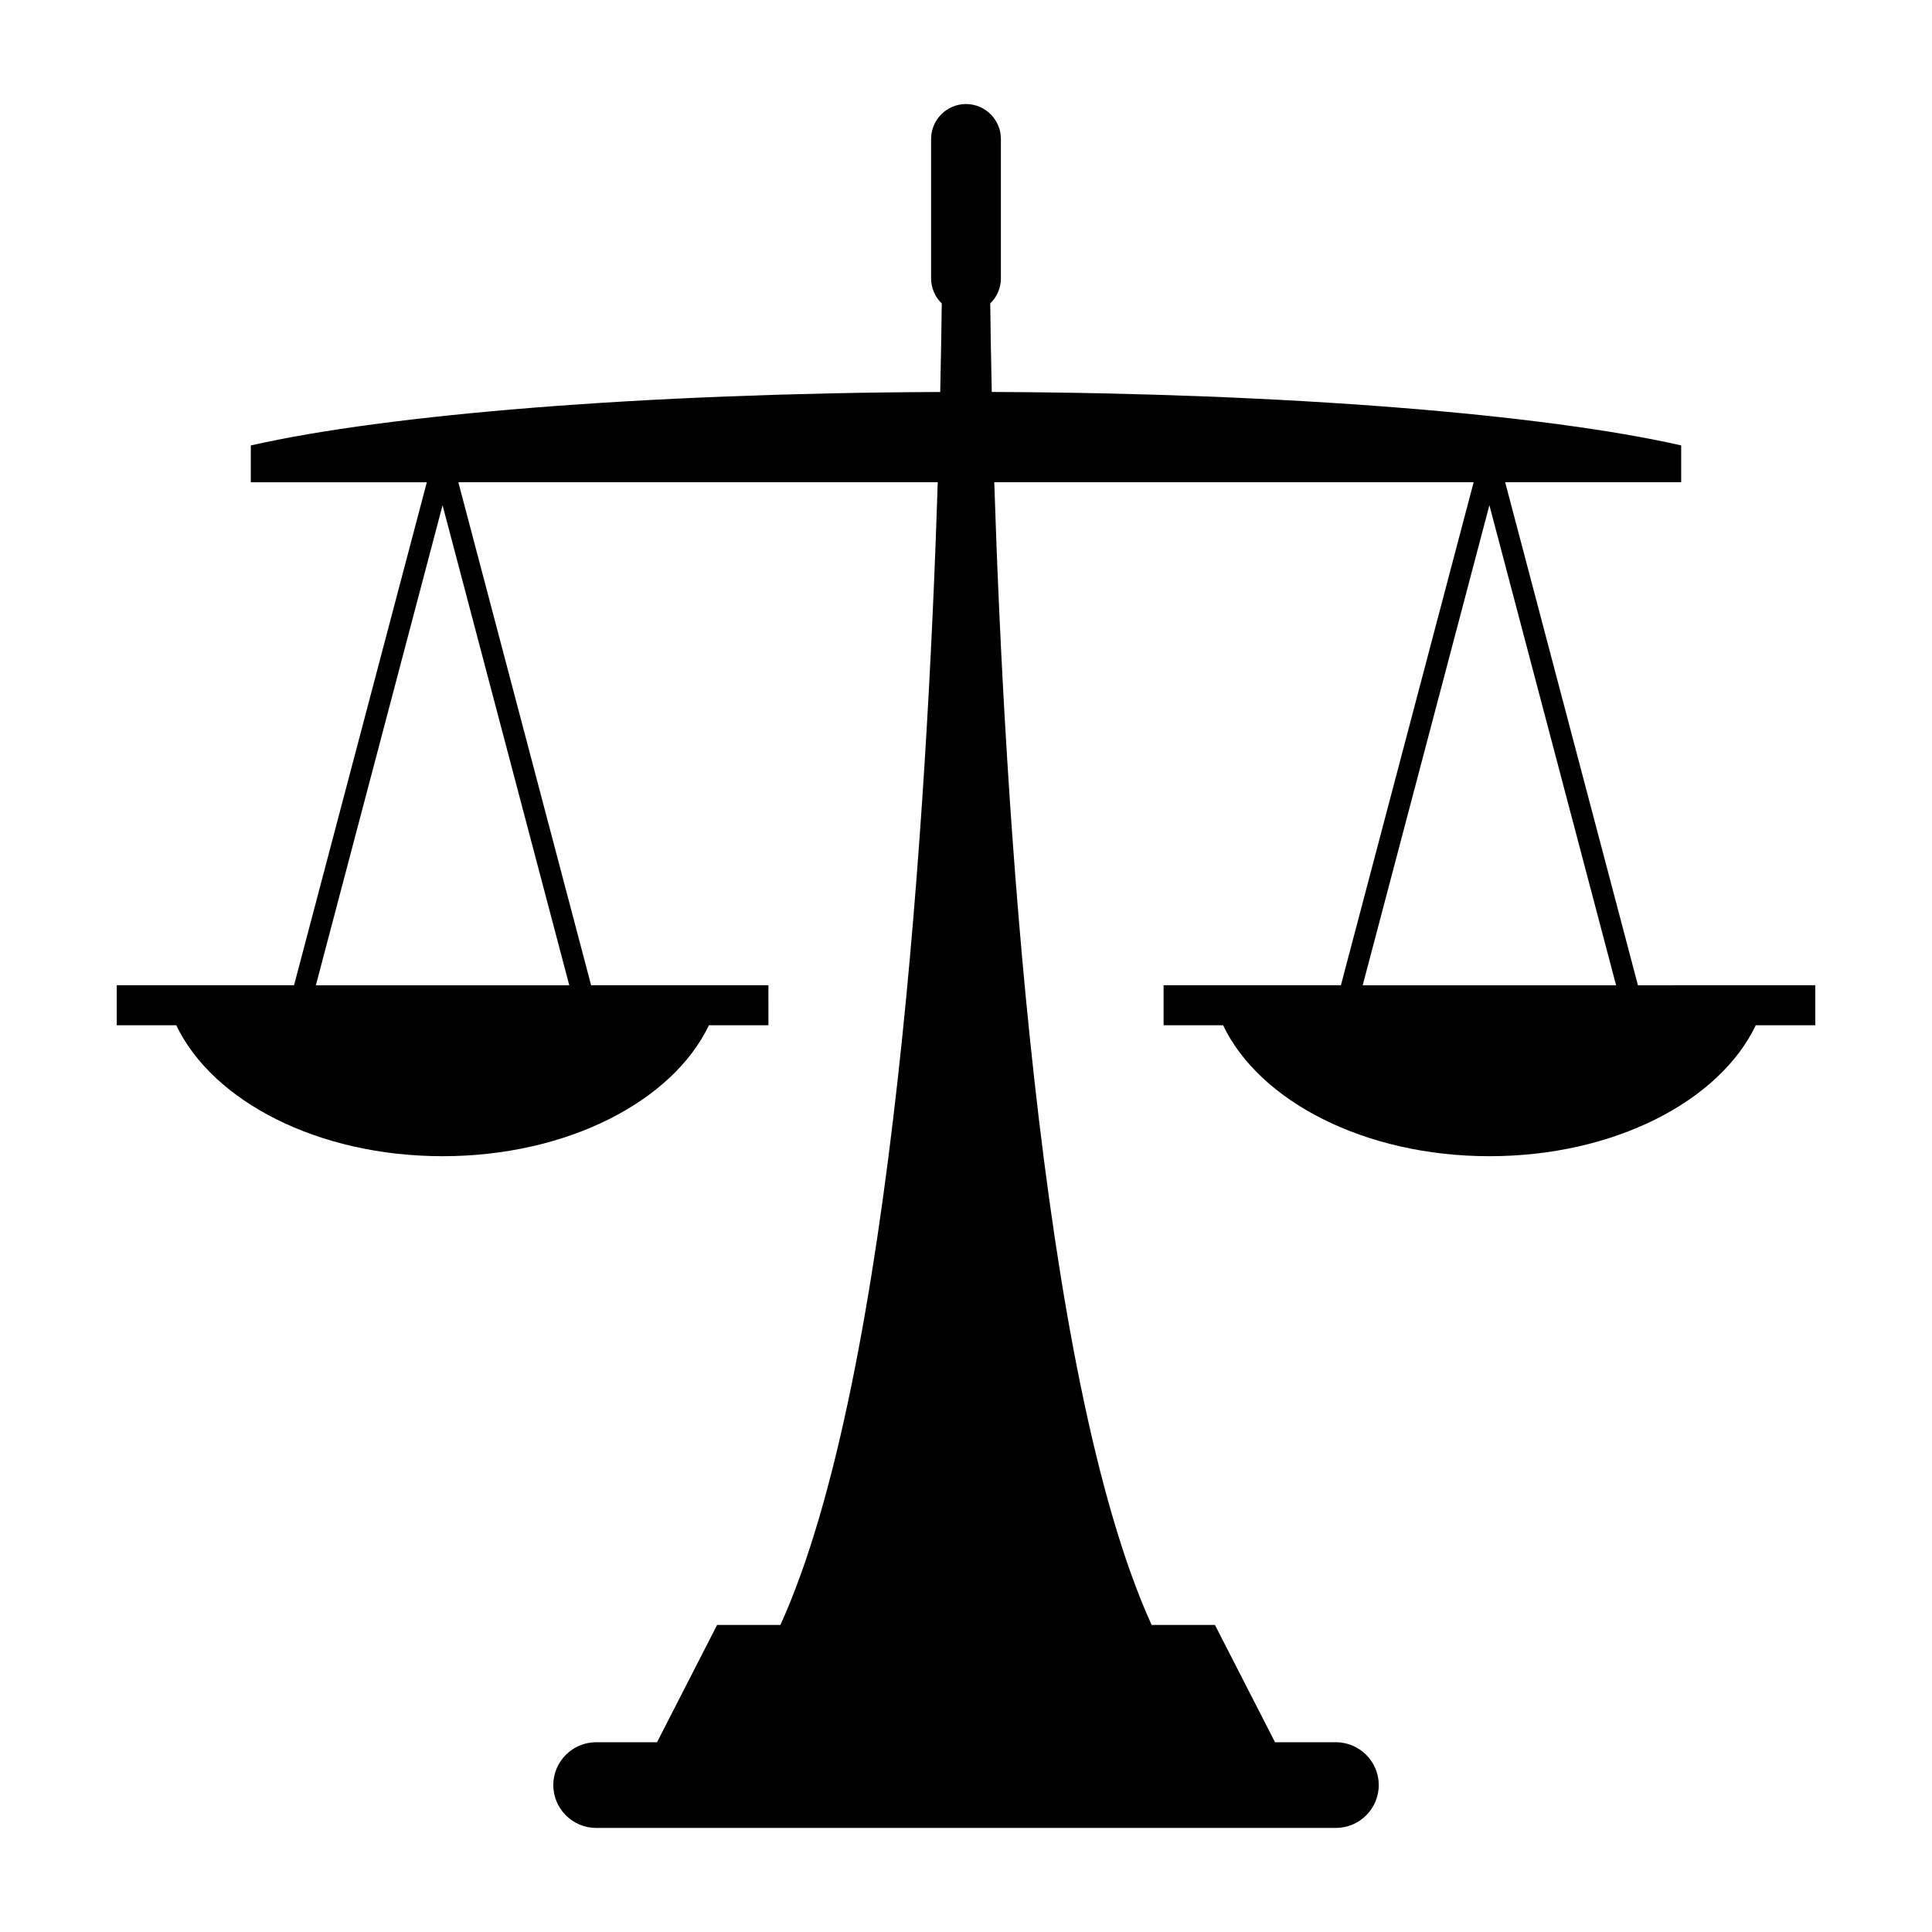 <?xml version="1.0" encoding="UTF-8"?>
<!-- Uploaded to: ICON Repo, www.svgrepo.com, Generator: ICON Repo Mixer Tools -->
<svg fill="#000000" width="800px" height="800px" version="1.1" viewBox="144 144 512 512" xmlns="http://www.w3.org/2000/svg">
 <path d="m578.07 405.1-35.184-133.3h46.645v-9.762c-36.215-8.23-104.21-13.852-182.7-14.164-0.219-9.629-0.34-17.586-0.41-23.461 1.734-1.684 2.824-4.027 2.824-6.617v-36.98c0-5.086-4.16-9.246-9.246-9.246s-9.246 4.16-9.246 9.246v36.984c0 2.594 1.09 4.938 2.824 6.621-0.07 5.871-0.195 13.828-0.41 23.461-78.488 0.312-146.49 5.934-182.7 14.164v9.762h46.645l-35.188 133.29h-46.984v10.609h15.77c9.602 20.113 37.504 34.699 70.582 34.699 33.074 0 60.977-14.586 70.582-34.699h15.77l-0.004-10.609h-46.988l-35.184-133.3h127.05c-2.699 84.355-11.707 236.8-41.699 302.83h-16.777l-15.922 31.082h-16.137c-6.246 0-11.355 5.109-11.355 11.355 0 6.246 5.109 11.355 11.355 11.355h196.05c6.246 0 11.355-5.109 11.355-11.355 0-6.246-5.109-11.355-11.355-11.355h-16.137l-15.922-31.082h-16.781c-29.996-66.027-39-218.48-41.699-302.83h127.04l-35.18 133.3h-46.988v10.609h15.77c9.602 20.113 37.504 34.699 70.582 34.699 33.074 0 60.977-14.586 70.582-34.699h15.77v-10.609zm-283.21 0h-67.152l33.574-127.21zm210.27 0 33.574-127.21 33.574 127.21z"/>
</svg>